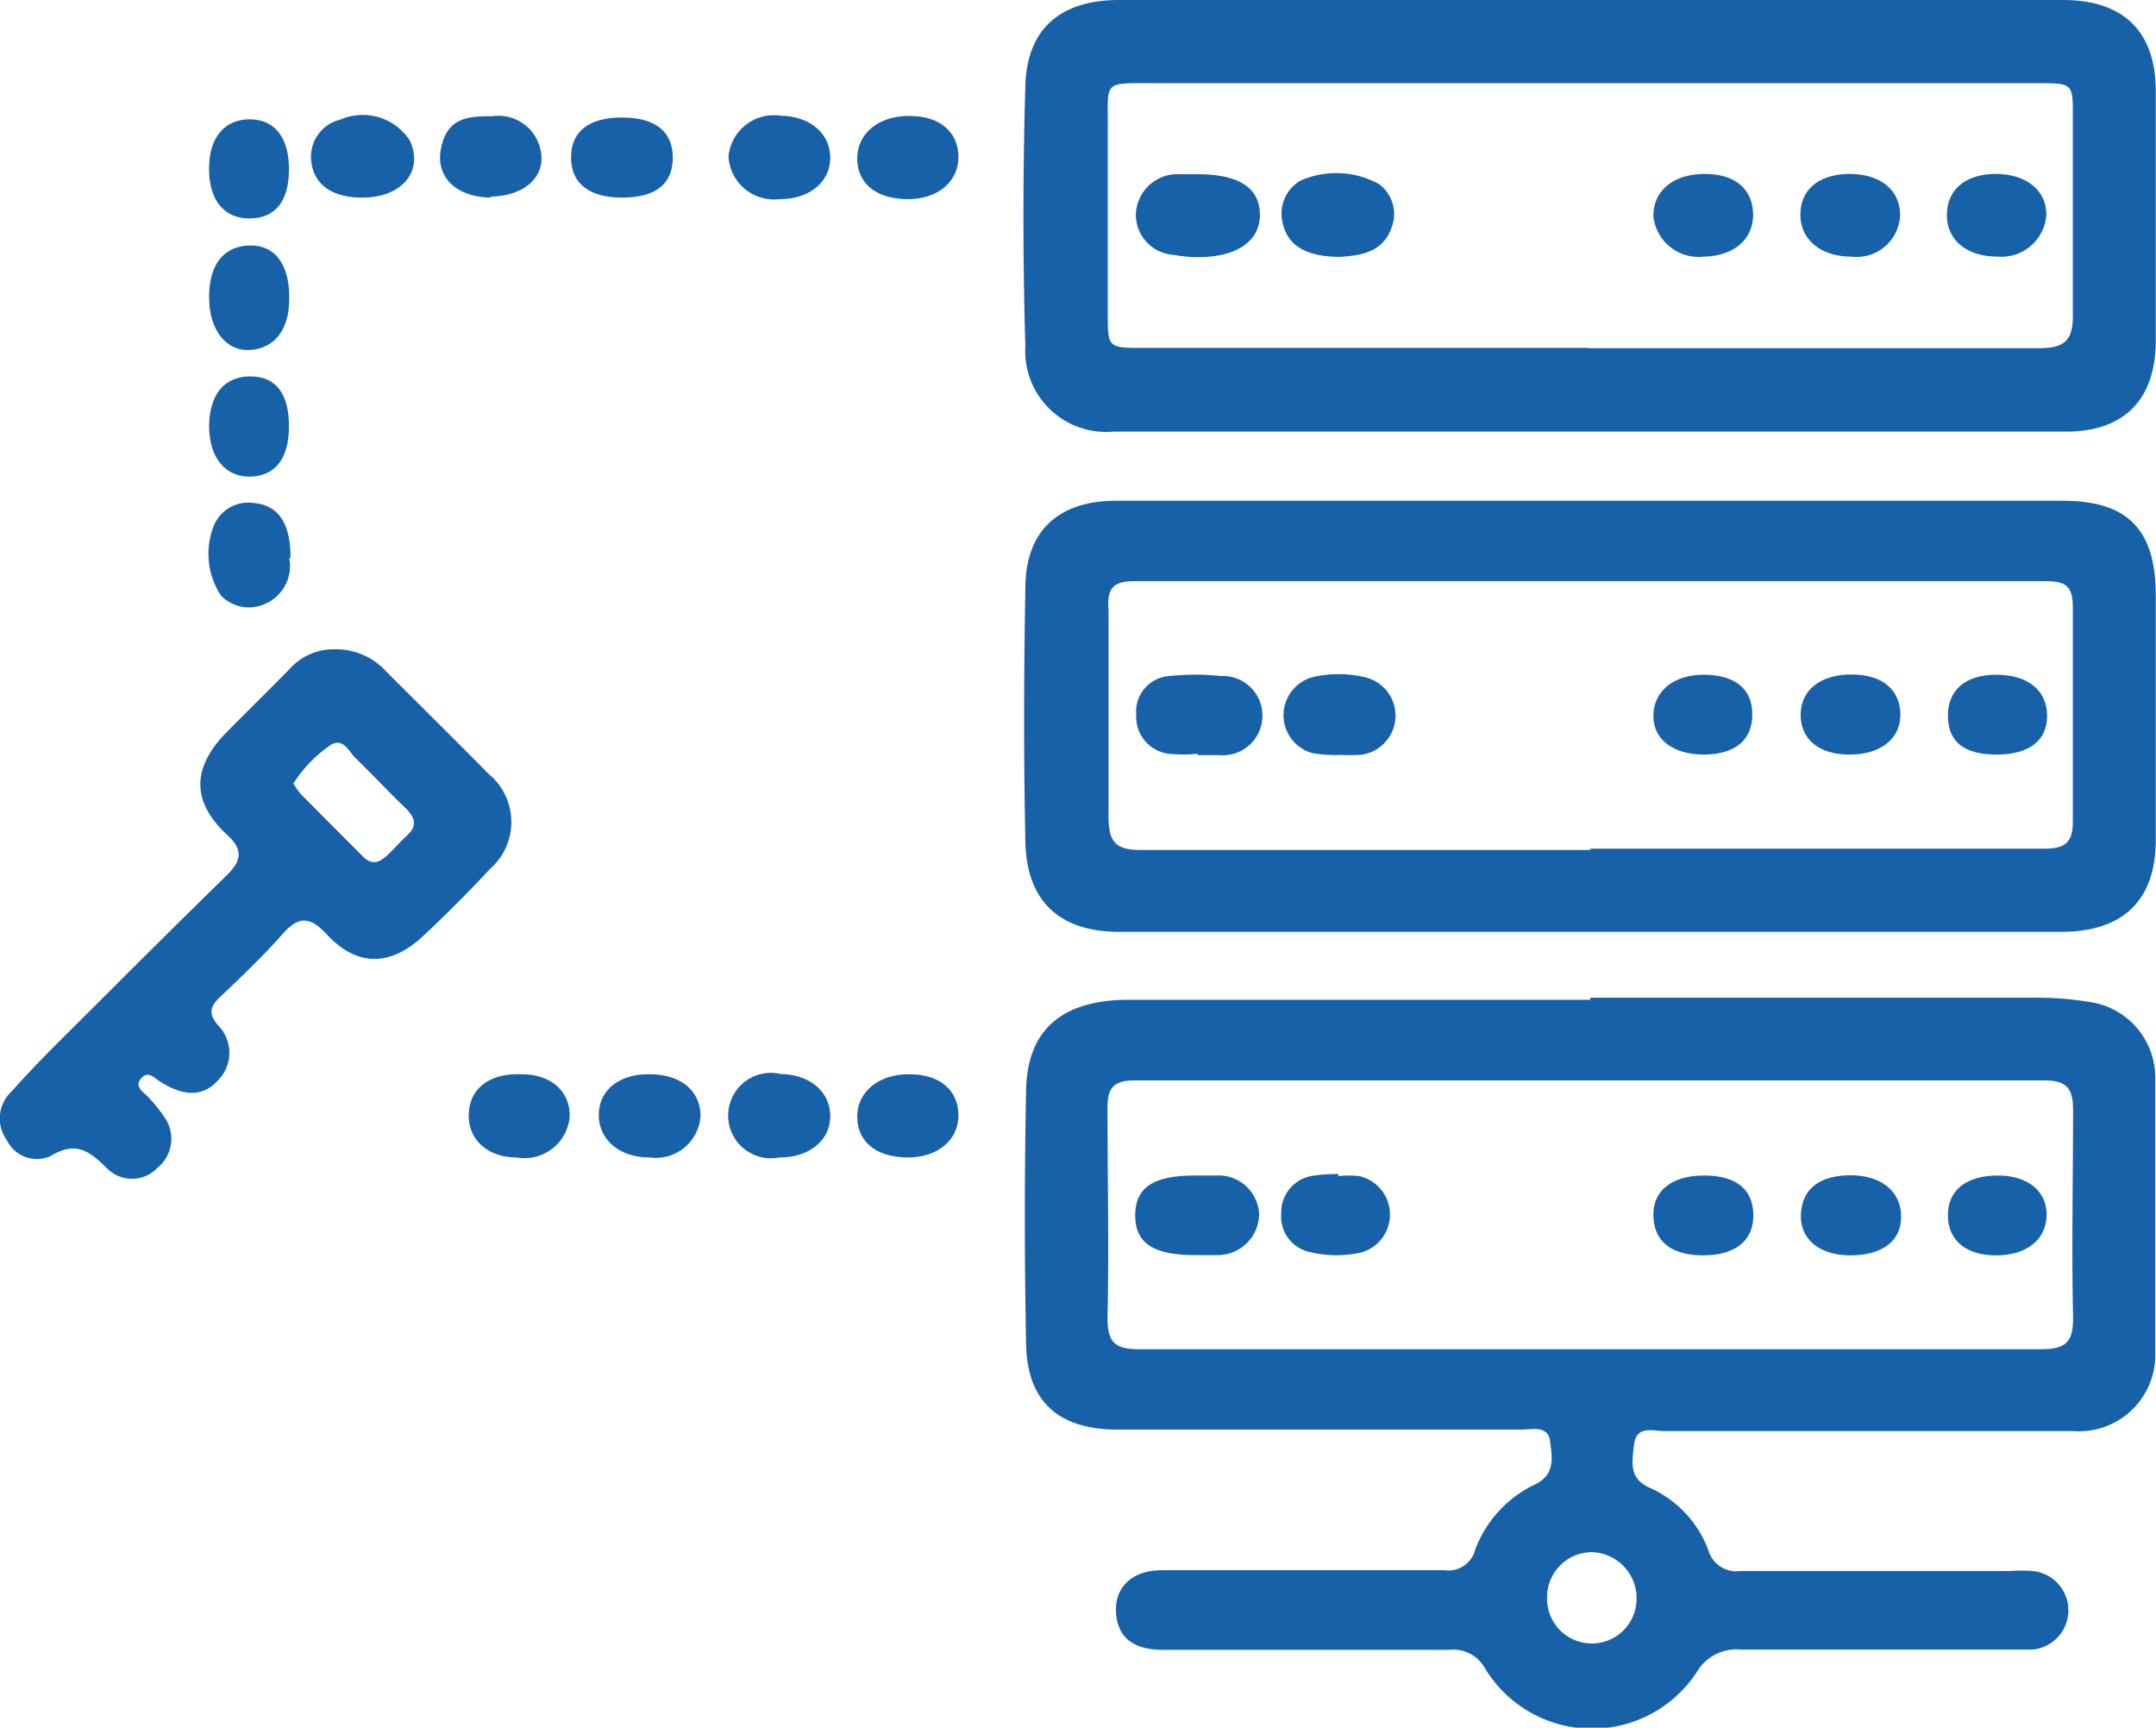 <svg xmlns="http://www.w3.org/2000/svg" viewBox="0 0 84.76 67.93"><defs><style>.cls-1{fill:#1761a9;}</style></defs><title>Cloud-Based</title><g id="Layer_2" data-name="Layer 2"><g id="Layer_1-2" data-name="Layer 1"><path class="cls-1" d="M62.52,39.23H80.2a12.18,12.18,0,0,1,1.9.16,3,3,0,0,1,2.63,3c0,3.65,0,7.3,0,11a3,3,0,0,1-3.21,2.88H65.44c-.45,0-1.11-.24-1.2.53s-.19,1.34.64,1.71a4.34,4.34,0,0,1,2.28,2.44,1.15,1.15,0,0,0,1.28.82c3.51,0,7,0,10.54,0a6.86,6.86,0,0,1,.91,0,1.55,1.55,0,0,1,0,3.09c-.87,0-1.74,0-2.61,0-2.95,0-5.9,0-8.84,0a1.8,1.8,0,0,0-1.73.88,4.92,4.92,0,0,1-8.34-.16,1.42,1.42,0,0,0-1.4-.71q-5.62,0-11.25,0c-1.12,0-1.72-.45-1.83-1.31-.14-1.06.53-1.8,1.74-1.82,2.24,0,4.48,0,6.73,0,1.47,0,3,0,4.42,0A1.09,1.09,0,0,0,58,60.92a4.63,4.63,0,0,1,2.32-2.54c.84-.39.7-1.07.62-1.71s-.72-.46-1.14-.46c-5.29,0-10.58,0-15.87,0-2.3,0-3.55-1.09-3.59-3.36q-.1-5,0-10c.05-2.39,1.44-3.54,4.05-3.54H62.52Zm-.05,13.82c5.93,0,11.85,0,17.78,0,1,0,1.26-.31,1.25-1.27-.06-2.71,0-5.42,0-8.13,0-.85-.24-1.17-1.14-1.17q-17.86,0-35.74,0c-.86,0-1.09.31-1.08,1.11,0,2.75.06,5.49,0,8.24,0,1,.34,1.22,1.27,1.22,5.89,0,11.78,0,17.67,0m-1.66,9.81a1.76,1.76,0,1,0,3.52,0,1.81,1.81,0,0,0-1.75-1.83,1.77,1.77,0,0,0-1.77,1.79"/><path class="cls-1" d="M62.53,0H81.11c2.36,0,3.63,1.23,3.64,3.55v9.84c0,2.31-1.23,3.58-3.52,3.58q-18.72,0-37.45,0a3.18,3.18,0,0,1-3.47-3.35c-.1-3.41-.1-6.83,0-10.24C40.37,1.13,41.69,0,44,0H62.53Zm-.11,13.69c5.92,0,11.84,0,17.76,0,1,0,1.33-.33,1.31-1.32,0-2.61,0-5.22,0-7.83,0-1.23,0-1.27-1.32-1.27H45.42c-2.16,0-1.84-.11-1.87,1.91,0,2.38,0,4.75,0,7.13,0,1.36,0,1.37,1.41,1.37H62.42"/><path class="cls-1" d="M62.63,19.69H81.11c2.53,0,3.64,1.13,3.64,3.71,0,3.21,0,6.43,0,9.64,0,2.35-1.28,3.6-3.71,3.6H44c-2.36,0-3.65-1.22-3.69-3.56-.07-3.32-.06-6.63,0-9.95,0-2.26,1.31-3.44,3.55-3.44H62.63m-.14,13.68c6,0,11.92,0,17.88,0,.81,0,1.13-.24,1.12-1.08,0-2.81,0-5.62,0-8.44,0-.78-.27-1-1.06-1q-17.93,0-35.85,0c-.88,0-1.06.35-1,1.13,0,2.71,0,5.42,0,8.13,0,1,.28,1.32,1.3,1.31,5.89,0,11.78,0,17.67,0"/><path class="cls-1" d="M13.21,25.53a2.66,2.66,0,0,1,2,.9c1.33,1.33,2.66,2.64,4,4a2.45,2.45,0,0,1,.05,3.74c-.84.91-1.72,1.78-2.62,2.63-1.28,1.2-2.6,1.23-3.79-.06-.73-.78-1.16-.68-1.8.05s-1.58,1.64-2.41,2.42c-.38.37-.45.65-.08,1.09a1.54,1.54,0,0,1,0,2.19c-.59.65-1.37.63-2.32,0-.23-.16-.44-.38-.69-.09s0,.48.21.67a5.65,5.65,0,0,1,.7.85,1.47,1.47,0,0,1-.27,2,1.38,1.38,0,0,1-2,0C3.53,45.28,3,44.84,2,45.45a1.31,1.31,0,0,1-1.73-.62,1.45,1.45,0,0,1,.2-1.93c1-1.13,2.13-2.22,3.22-3.31,1.73-1.73,3.46-3.45,5.21-5.16.57-.56.71-1,0-1.63-1.39-1.31-1.34-2.63,0-4,.82-.83,1.66-1.65,2.48-2.49a2.32,2.32,0,0,1,1.78-.78m-1.62,5.29a3.05,3.05,0,0,0,.3.42l2.41,2.42c.34.35.63.28.94,0s.51-.53.78-.78c.44-.38.37-.7,0-1.08-.67-.64-1.31-1.33-2-2-.26-.25-.48-.83-1-.49a5.27,5.27,0,0,0-1.45,1.52"/><path class="cls-1" d="M30.64,42.23c1.19,0,2,.69,2,1.66s-.86,1.63-2,1.62a1.68,1.68,0,1,1,.06-3.28"/><path class="cls-1" d="M11.37,21.94a1.62,1.62,0,0,1-.94,1.8,1.53,1.53,0,0,1-1.75-.33,3,3,0,0,1-.27-2.75A1.47,1.47,0,0,1,10,19.78c.94.09,1.43.8,1.42,2.16"/><path class="cls-1" d="M25.54,42.24c1.23,0,2,.65,2,1.65a1.76,1.76,0,0,1-2,1.62c-1.19,0-2-.7-2-1.67s.8-1.62,2-1.6"/><path class="cls-1" d="M20.51,42.24c1.2,0,1.95.73,1.88,1.73a1.78,1.78,0,0,1-2.08,1.54c-1.18,0-1.94-.75-1.88-1.75s.85-1.57,2.08-1.52"/><path class="cls-1" d="M35.77,42.24c1.18,0,1.9.63,1.91,1.6s-.81,1.7-2.06,1.67-1.92-.67-1.92-1.61.81-1.68,2.07-1.66"/><path class="cls-1" d="M30.64,4.55c1.19,0,2,.69,2,1.66s-.86,1.63-2,1.62a1.79,1.79,0,0,1-2-1.68,1.79,1.79,0,0,1,2.05-1.6"/><path class="cls-1" d="M35.77,4.56c1.18,0,1.9.63,1.91,1.6s-.81,1.7-2.06,1.67S33.7,7.16,33.7,6.22s.81-1.68,2.07-1.66"/><path class="cls-1" d="M19.35,7.77c-1.43,0-2.27-.83-2-2s1.09-1.2,2-1.2a1.69,1.69,0,0,1,1.89,1.28c.27,1.06-.6,1.88-2,1.88"/><path class="cls-1" d="M24.45,7.77c-1.29,0-2-.56-2-1.58s.7-1.57,2-1.57,2,.54,2,1.58-.68,1.57-2,1.57"/><path class="cls-1" d="M14.24,7.77c-1.17,0-1.89-.5-2-1.4A1.5,1.5,0,0,1,13.39,4.7a2.2,2.2,0,0,1,2.73.84c.54,1.21-.33,2.23-1.88,2.23"/><path class="cls-1" d="M11.37,11.76c0,1.21-.58,1.93-1.52,2S8.21,13,8.22,11.65s.66-2,1.64-2,1.52.79,1.51,2.06"/><path class="cls-1" d="M11.36,6.65c0,1.26-.53,1.92-1.52,1.94s-1.64-.68-1.62-2c0-1.18.62-1.9,1.59-1.9s1.56.69,1.55,2"/><path class="cls-1" d="M8.22,16.8c0-1.27.58-2,1.62-2s1.53.72,1.52,2-.58,1.93-1.54,1.94-1.6-.74-1.6-2"/><path class="cls-1" d="M47,49.35c-1.66,0-2.38-.47-2.37-1.58s.75-1.54,2.32-1.55c.3,0,.6,0,.9,0a1.59,1.59,0,0,1,1.65,1.53,1.63,1.63,0,0,1-1.6,1.6c-.29,0-.6,0-.9,0"/><path class="cls-1" d="M52.62,46.24a4.27,4.27,0,0,1,.8,0,1.55,1.55,0,0,1,.12,3,4.41,4.41,0,0,1-2,0,1.43,1.43,0,0,1-1.17-1.53,1.45,1.45,0,0,1,1.24-1.48,6.5,6.5,0,0,1,1-.07v0"/><path class="cls-1" d="M67,46.22c1.24,0,1.91.53,1.93,1.53s-.68,1.62-2,1.61S65,48.73,65,47.76s.75-1.54,2-1.54"/><path class="cls-1" d="M72.74,46.21c1.23,0,2,.64,2,1.63s-.78,1.52-2,1.52-2-.65-1.94-1.64.75-1.52,2-1.51"/><path class="cls-1" d="M78.55,46.22c1.18,0,1.93.63,1.91,1.57s-.77,1.56-1.95,1.57-1.91-.55-1.93-1.54.68-1.61,2-1.6"/><path class="cls-1" d="M47.08,6.85c1.62,0,2.44.53,2.45,1.58s-.91,1.7-2.5,1.68a5.27,5.27,0,0,1-.89-.09,1.58,1.58,0,0,1-1.48-1.7,1.64,1.64,0,0,1,1.72-1.47h.7"/><path class="cls-1" d="M52.7,10.1c-1.35,0-2.09-.44-2.28-1.36a1.5,1.5,0,0,1,.71-1.64,3.49,3.49,0,0,1,3.07.13,1.46,1.46,0,0,1,.51,1.71c-.34,1-1.24,1.1-2,1.16"/><path class="cls-1" d="M72.7,6.84c1.23,0,2,.63,2,1.63a1.71,1.71,0,0,1-1.92,1.62c-1.19,0-2-.66-2-1.65s.74-1.59,1.91-1.6"/><path class="cls-1" d="M67,10.09A1.79,1.79,0,0,1,65,8.5c0-1,.77-1.65,2-1.66s1.9.61,1.92,1.57-.72,1.66-1.93,1.68"/><path class="cls-1" d="M78.45,6.84c1.2,0,2,.63,2,1.61a1.77,1.77,0,0,1-1.91,1.64c-1.2,0-2-.63-2-1.63s.72-1.6,1.87-1.62"/><path class="cls-1" d="M47.06,29.64a5.66,5.66,0,0,1-1.09,0,1.46,1.46,0,0,1-1.3-1.53A1.4,1.4,0,0,1,46,26.58a9.45,9.45,0,0,1,2,0,1.56,1.56,0,1,1-.09,3.11c-.27,0-.53,0-.8,0Z"/><path class="cls-1" d="M52.62,29.69a6.73,6.73,0,0,1-1-.07,1.55,1.55,0,0,1,0-3,4.46,4.46,0,0,1,2,0,1.55,1.55,0,0,1-.14,3.06,7.12,7.12,0,0,1-.8,0v0"/><path class="cls-1" d="M78.51,29.67c-1.28,0-1.91-.48-1.93-1.49s.65-1.65,1.9-1.65,2,.62,2,1.62-.75,1.51-1.95,1.52"/><path class="cls-1" d="M67,29.67c-1.21,0-2-.58-2-1.52s.76-1.63,2-1.62,1.9.58,1.89,1.58-.68,1.55-1.91,1.56"/><path class="cls-1" d="M72.7,29.67c-1.18,0-1.91-.6-1.91-1.56s.75-1.59,2-1.59,1.91.63,1.92,1.57-.75,1.58-2,1.58"/></g></g></svg>